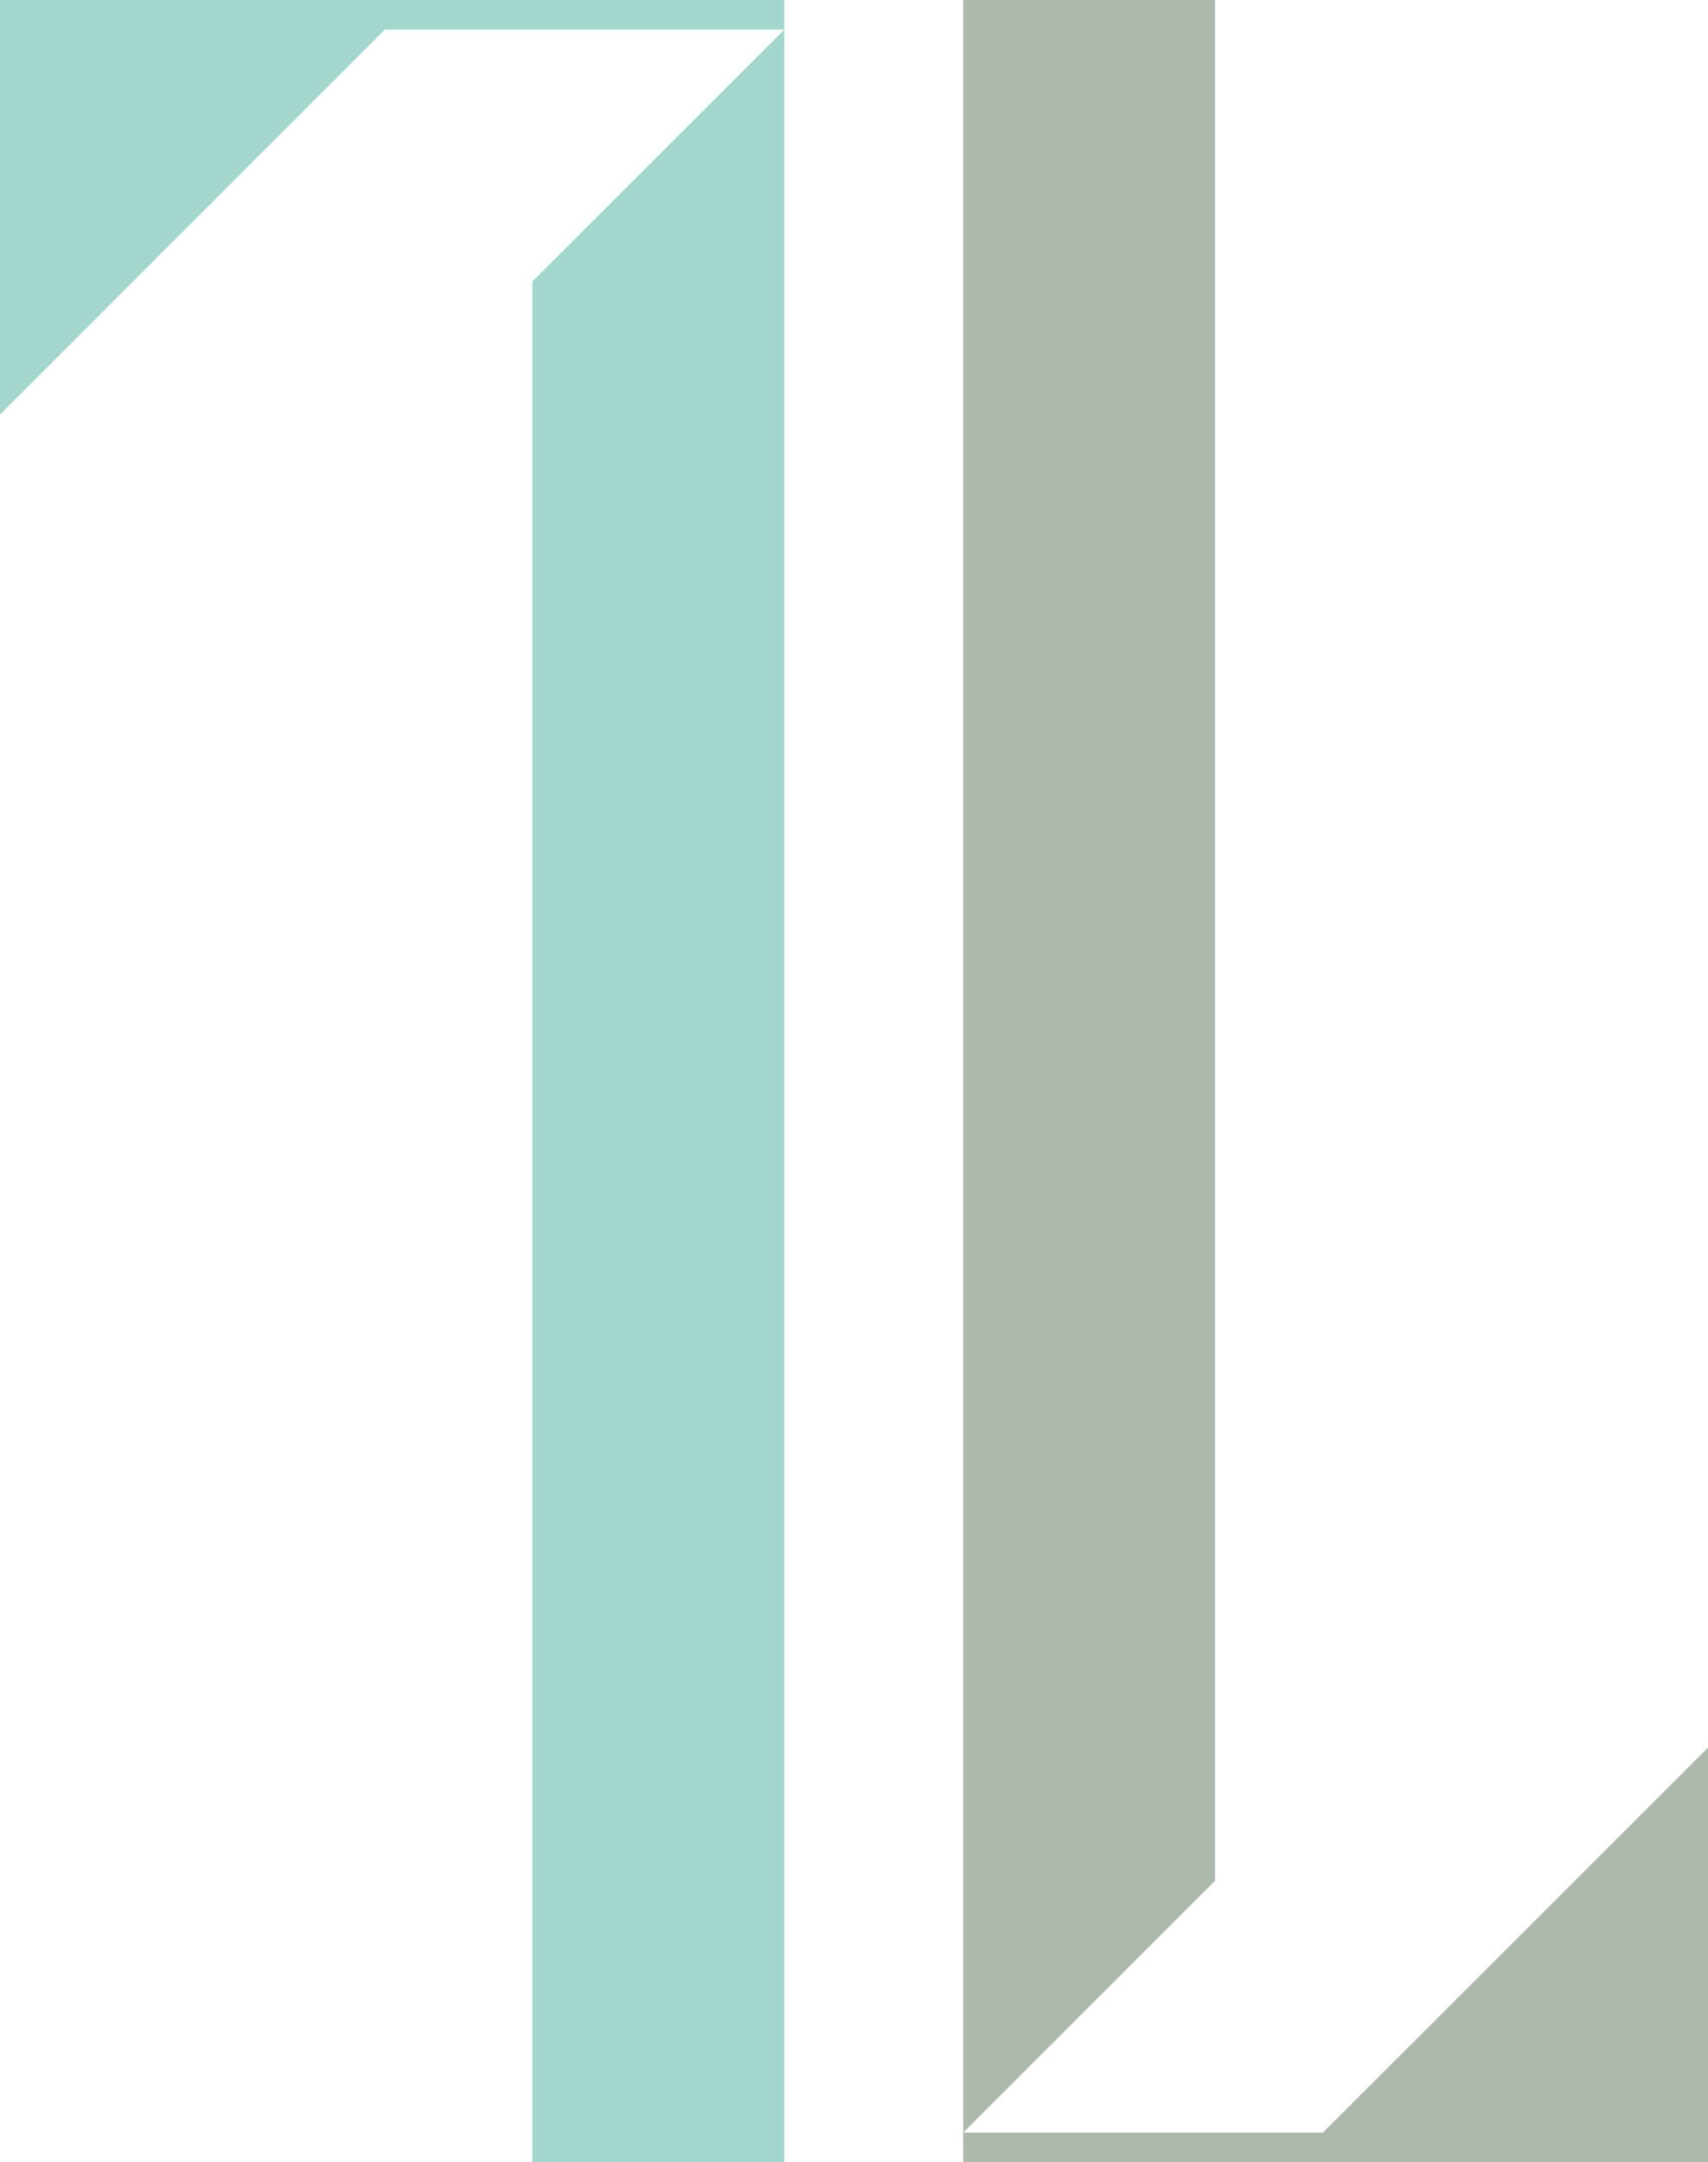 <svg xmlns="http://www.w3.org/2000/svg" viewBox="0 0 73.8 93.41"><defs><style>.cls-1{fill:#aeb9ae;}.cls-2{fill:#a3d7cd;}</style></defs><title>Asset 1</title><g id="Layer_2" data-name="Layer 2"><g id="artwork"><path class="cls-1" d="M52.5,81.25,41.62,92.13V0H52.5V81.25Zm4.66,10.88H41.62v1.28H73.8V75.5Z"/><path class="cls-2" d="M23,12.16,33.89,1.28V93.41H23V12.16ZM16.63,1.28H33.89V0H0V17.91Z"/></g></g></svg>